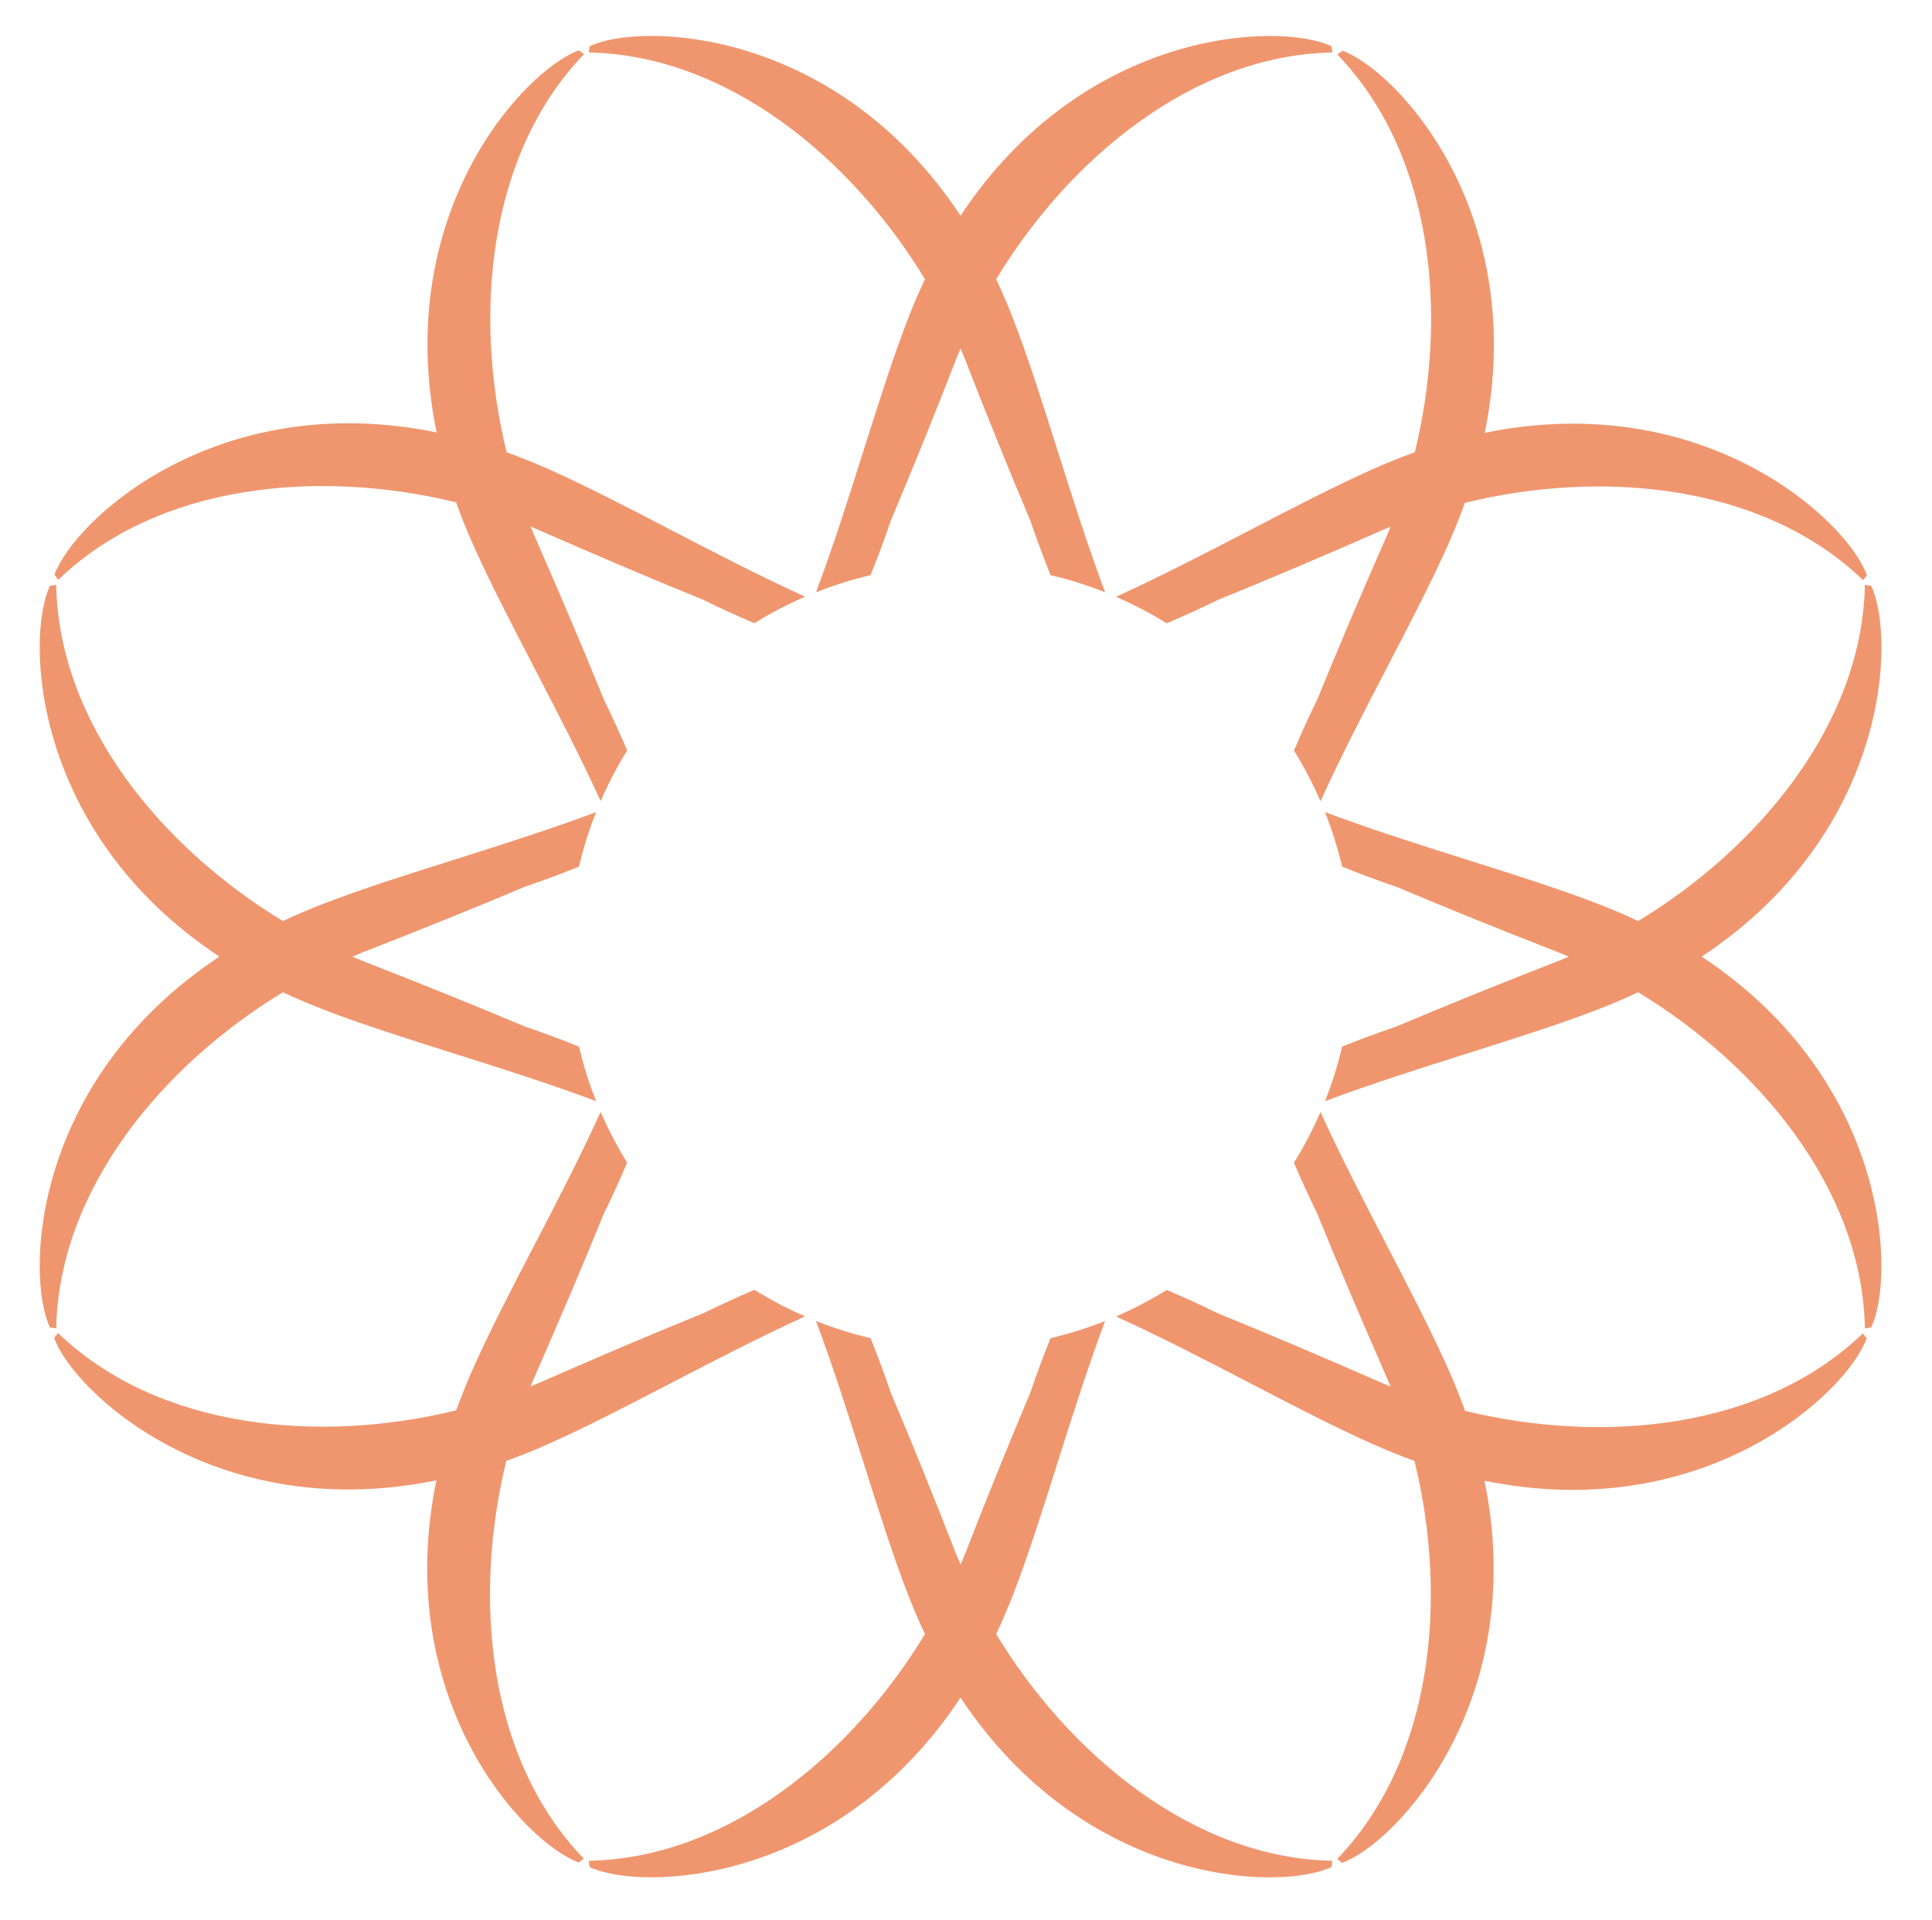 <svg viewBox="0 0 150.89 150" xmlns="http://www.w3.org/2000/svg" data-sanitized-data-name="Layer 1" data-name="Layer 1" id="Layer_1">
  <defs>
    <style>
      .cls-1 {
        fill: #f0966e;
      }
    </style>
  </defs>
  <path d="M35.63,39.27c.38,1.05,.8,2.12,1.29,3.21,2.62,5.9,6.77,13.04,9.99,20.1,.59-1.37,1.29-2.7,2.07-3.96-.56-1.32-1.18-2.67-1.86-4.07,0,0,0,0,0-.01-1.57-3.87-3.38-8.12-5.37-12.66-.1-.24-.2-.49-.31-.74,.25,.1,.5,.2,.74,.31,4.54,1.99,8.79,3.8,12.66,5.37,0,0,0,0,.01,0,1.39,.69,2.75,1.3,4.07,1.86,1.26-.78,2.58-1.47,3.96-2.07-7.06-3.21-14.2-7.37-20.1-9.99-1.09-.48-2.16-.91-3.21-1.29-2.62-10.67-1.5-23.26,6.04-31.1l-.39-.3c-4.29,1.56-14.63,12.69-11.12,29.85-17.16-3.51-28.29,6.83-29.85,11.12l.3,.39c7.84-7.55,20.43-8.66,31.1-6.04Z" class="cls-1"></path>
  <path d="M22.1,77.51c1.01,.48,2.07,.93,3.18,1.36,6.02,2.32,14.01,4.43,21.28,7.15-.55-1.38-1-2.8-1.34-4.26-1.33-.54-2.72-1.06-4.2-1.56,0,0,0,0-.01,0-3.85-1.63-8.13-3.36-12.75-5.16-.25-.1-.49-.2-.74-.31,.25-.1,.49-.21,.74-.31,4.62-1.8,8.9-3.53,12.75-5.16,0,0,0,0,.01,0,1.47-.5,2.86-1.02,4.2-1.56,.34-1.46,.79-2.89,1.34-4.26-7.27,2.72-15.26,4.83-21.28,7.15-1.11,.43-2.17,.88-3.18,1.36-9.4-5.69-17.51-15.38-17.71-26.26l-.49,.07c-1.93,4.13-1.37,19.32,13.24,28.97C2.53,84.38,1.97,99.57,3.9,103.7l.49,.07c.21-10.88,8.32-20.57,17.71-26.26Z" class="cls-1"></path>
  <path d="M110.47,35.34c-1.05,.38-2.12,.8-3.21,1.29-5.9,2.62-13.04,6.77-20.1,9.99,1.37,.59,2.7,1.29,3.96,2.07,1.32-.56,2.67-1.18,4.07-1.86,0,0,0,0,.01,0,3.87-1.57,8.12-3.38,12.66-5.37,.24-.1,.49-.2,.74-.31-.1,.25-.2,.5-.31,.74-1.99,4.54-3.8,8.79-5.37,12.66,0,0,0,0,0,.01-.69,1.39-1.3,2.75-1.86,4.07,.78,1.26,1.47,2.58,2.07,3.96,3.21-7.06,7.37-14.2,9.99-20.1,.48-1.09,.91-2.16,1.29-3.21,10.67-2.62,23.26-1.5,31.1,6.04l.3-.39c-1.56-4.29-12.69-14.63-29.85-11.12,3.51-17.16-6.83-28.29-11.12-29.85l-.39,.3c7.55,7.84,8.66,20.43,6.04,31.1Z" class="cls-1"></path>
  <path d="M72.24,21.81c-.48,1.01-.93,2.07-1.36,3.18-2.32,6.02-4.43,14.01-7.15,21.28,1.38-.55,2.8-1,4.26-1.34,.54-1.33,1.06-2.72,1.56-4.2,0,0,0,0,0-.01,1.63-3.85,3.36-8.13,5.16-12.75,.1-.25,.2-.49,.31-.74,.1,.25,.21,.49,.31,.74,1.8,4.62,3.53,8.9,5.16,12.75,0,0,0,0,0,.01,.5,1.47,1.02,2.86,1.56,4.2,1.46,.34,2.89,.79,4.26,1.34-2.72-7.27-4.83-15.26-7.15-21.28-.43-1.11-.88-2.17-1.36-3.18,5.69-9.4,15.38-17.51,26.26-17.71l-.07-.49c-4.13-1.93-19.32-1.37-28.97,13.24C65.37,2.24,50.18,1.67,46.05,3.61l-.07,.49c10.88,.21,20.57,8.32,26.26,17.71Z" class="cls-1"></path>
  <path d="M132.9,74.73c14.61-9.66,15.18-24.84,13.24-28.97l-.49-.07c-.21,10.88-8.32,20.57-17.71,26.26-1.01-.48-2.07-.93-3.18-1.36-6.02-2.32-14.01-4.43-21.28-7.15,.55,1.38,1,2.8,1.34,4.26,1.33,.54,2.72,1.06,4.2,1.56,0,0,0,0,.01,0,3.85,1.63,8.13,3.36,12.75,5.16,.25,.1,.49,.2,.74,.31-.25,.1-.49,.21-.74,.31-4.62,1.8-8.9,3.53-12.75,5.16,0,0,0,0-.01,0-1.47,.5-2.86,1.02-4.2,1.56-.34,1.46-.79,2.89-1.34,4.26,7.27-2.72,15.26-4.83,21.28-7.15,1.11-.43,2.17-.88,3.18-1.36,9.4,5.69,17.51,15.38,17.71,26.26l.49-.07c1.93-4.13,1.37-19.32-13.24-28.97Z" class="cls-1"></path>
  <path d="M114.41,110.18c-.38-1.05-.8-2.12-1.29-3.21-2.62-5.9-6.77-13.04-9.99-20.1-.59,1.37-1.29,2.7-2.07,3.96,.56,1.32,1.18,2.67,1.86,4.07,0,0,0,0,0,.01,1.57,3.87,3.38,8.12,5.37,12.66,.1,.24,.2,.49,.31,.74-.25-.1-.5-.2-.74-.31-4.54-1.99-8.79-3.8-12.66-5.37,0,0,0,0-.01,0-1.39-.69-2.75-1.3-4.07-1.86-1.26,.78-2.58,1.47-3.96,2.07,7.06,3.21,14.2,7.37,20.1,9.99,1.09,.48,2.16,.91,3.21,1.29,2.62,10.67,1.5,23.26-6.04,31.1l.39,.3c4.29-1.56,14.63-12.69,11.12-29.85,17.16,3.51,28.29-6.83,29.85-11.12l-.3-.39c-7.84,7.55-20.43,8.66-31.1,6.04Z" class="cls-1"></path>
  <path d="M77.8,127.65c.48-1.01,.93-2.07,1.36-3.18,2.32-6.02,4.43-14.01,7.15-21.28-1.38,.55-2.8,1-4.26,1.34-.54,1.33-1.06,2.72-1.56,4.2,0,0,0,0,0,.01-1.63,3.85-3.36,8.13-5.16,12.75-.1,.25-.2,.49-.31,.74-.1-.25-.21-.49-.31-.74-1.8-4.62-3.53-8.9-5.16-12.75,0,0,0,0,0-.01-.5-1.47-1.02-2.86-1.56-4.2-1.46-.34-2.89-.79-4.26-1.34,2.72,7.27,4.83,15.26,7.15,21.28,.43,1.11,.88,2.17,1.36,3.18-5.69,9.4-15.38,17.51-26.26,17.71l.07,.49c4.13,1.93,19.32,1.37,28.97-13.24,9.66,14.61,24.84,15.18,28.97,13.24l.07-.49c-10.88-.21-20.57-8.32-26.26-17.71Z" class="cls-1"></path>
  <path d="M39.57,114.11c1.05-.38,2.12-.8,3.21-1.29,5.9-2.62,13.04-6.77,20.1-9.99-1.37-.59-2.7-1.29-3.96-2.07-1.32,.56-2.67,1.18-4.07,1.86,0,0,0,0-.01,0-3.87,1.57-8.12,3.38-12.66,5.37-.24,.1-.49,.2-.74,.31,.1-.25,.2-.5,.31-.74,1.99-4.54,3.8-8.79,5.37-12.66,0,0,0,0,0-.01,.69-1.39,1.3-2.75,1.86-4.07-.78-1.26-1.47-2.58-2.07-3.96-3.21,7.06-7.37,14.2-9.99,20.1-.48,1.09-.91,2.16-1.29,3.21-10.67,2.62-23.26,1.5-31.1-6.04l-.3,.39c1.56,4.29,12.69,14.63,29.85,11.12-3.51,17.16,6.83,28.29,11.12,29.85l.39-.3c-7.55-7.84-8.66-20.43-6.04-31.1Z" class="cls-1"></path>
</svg>